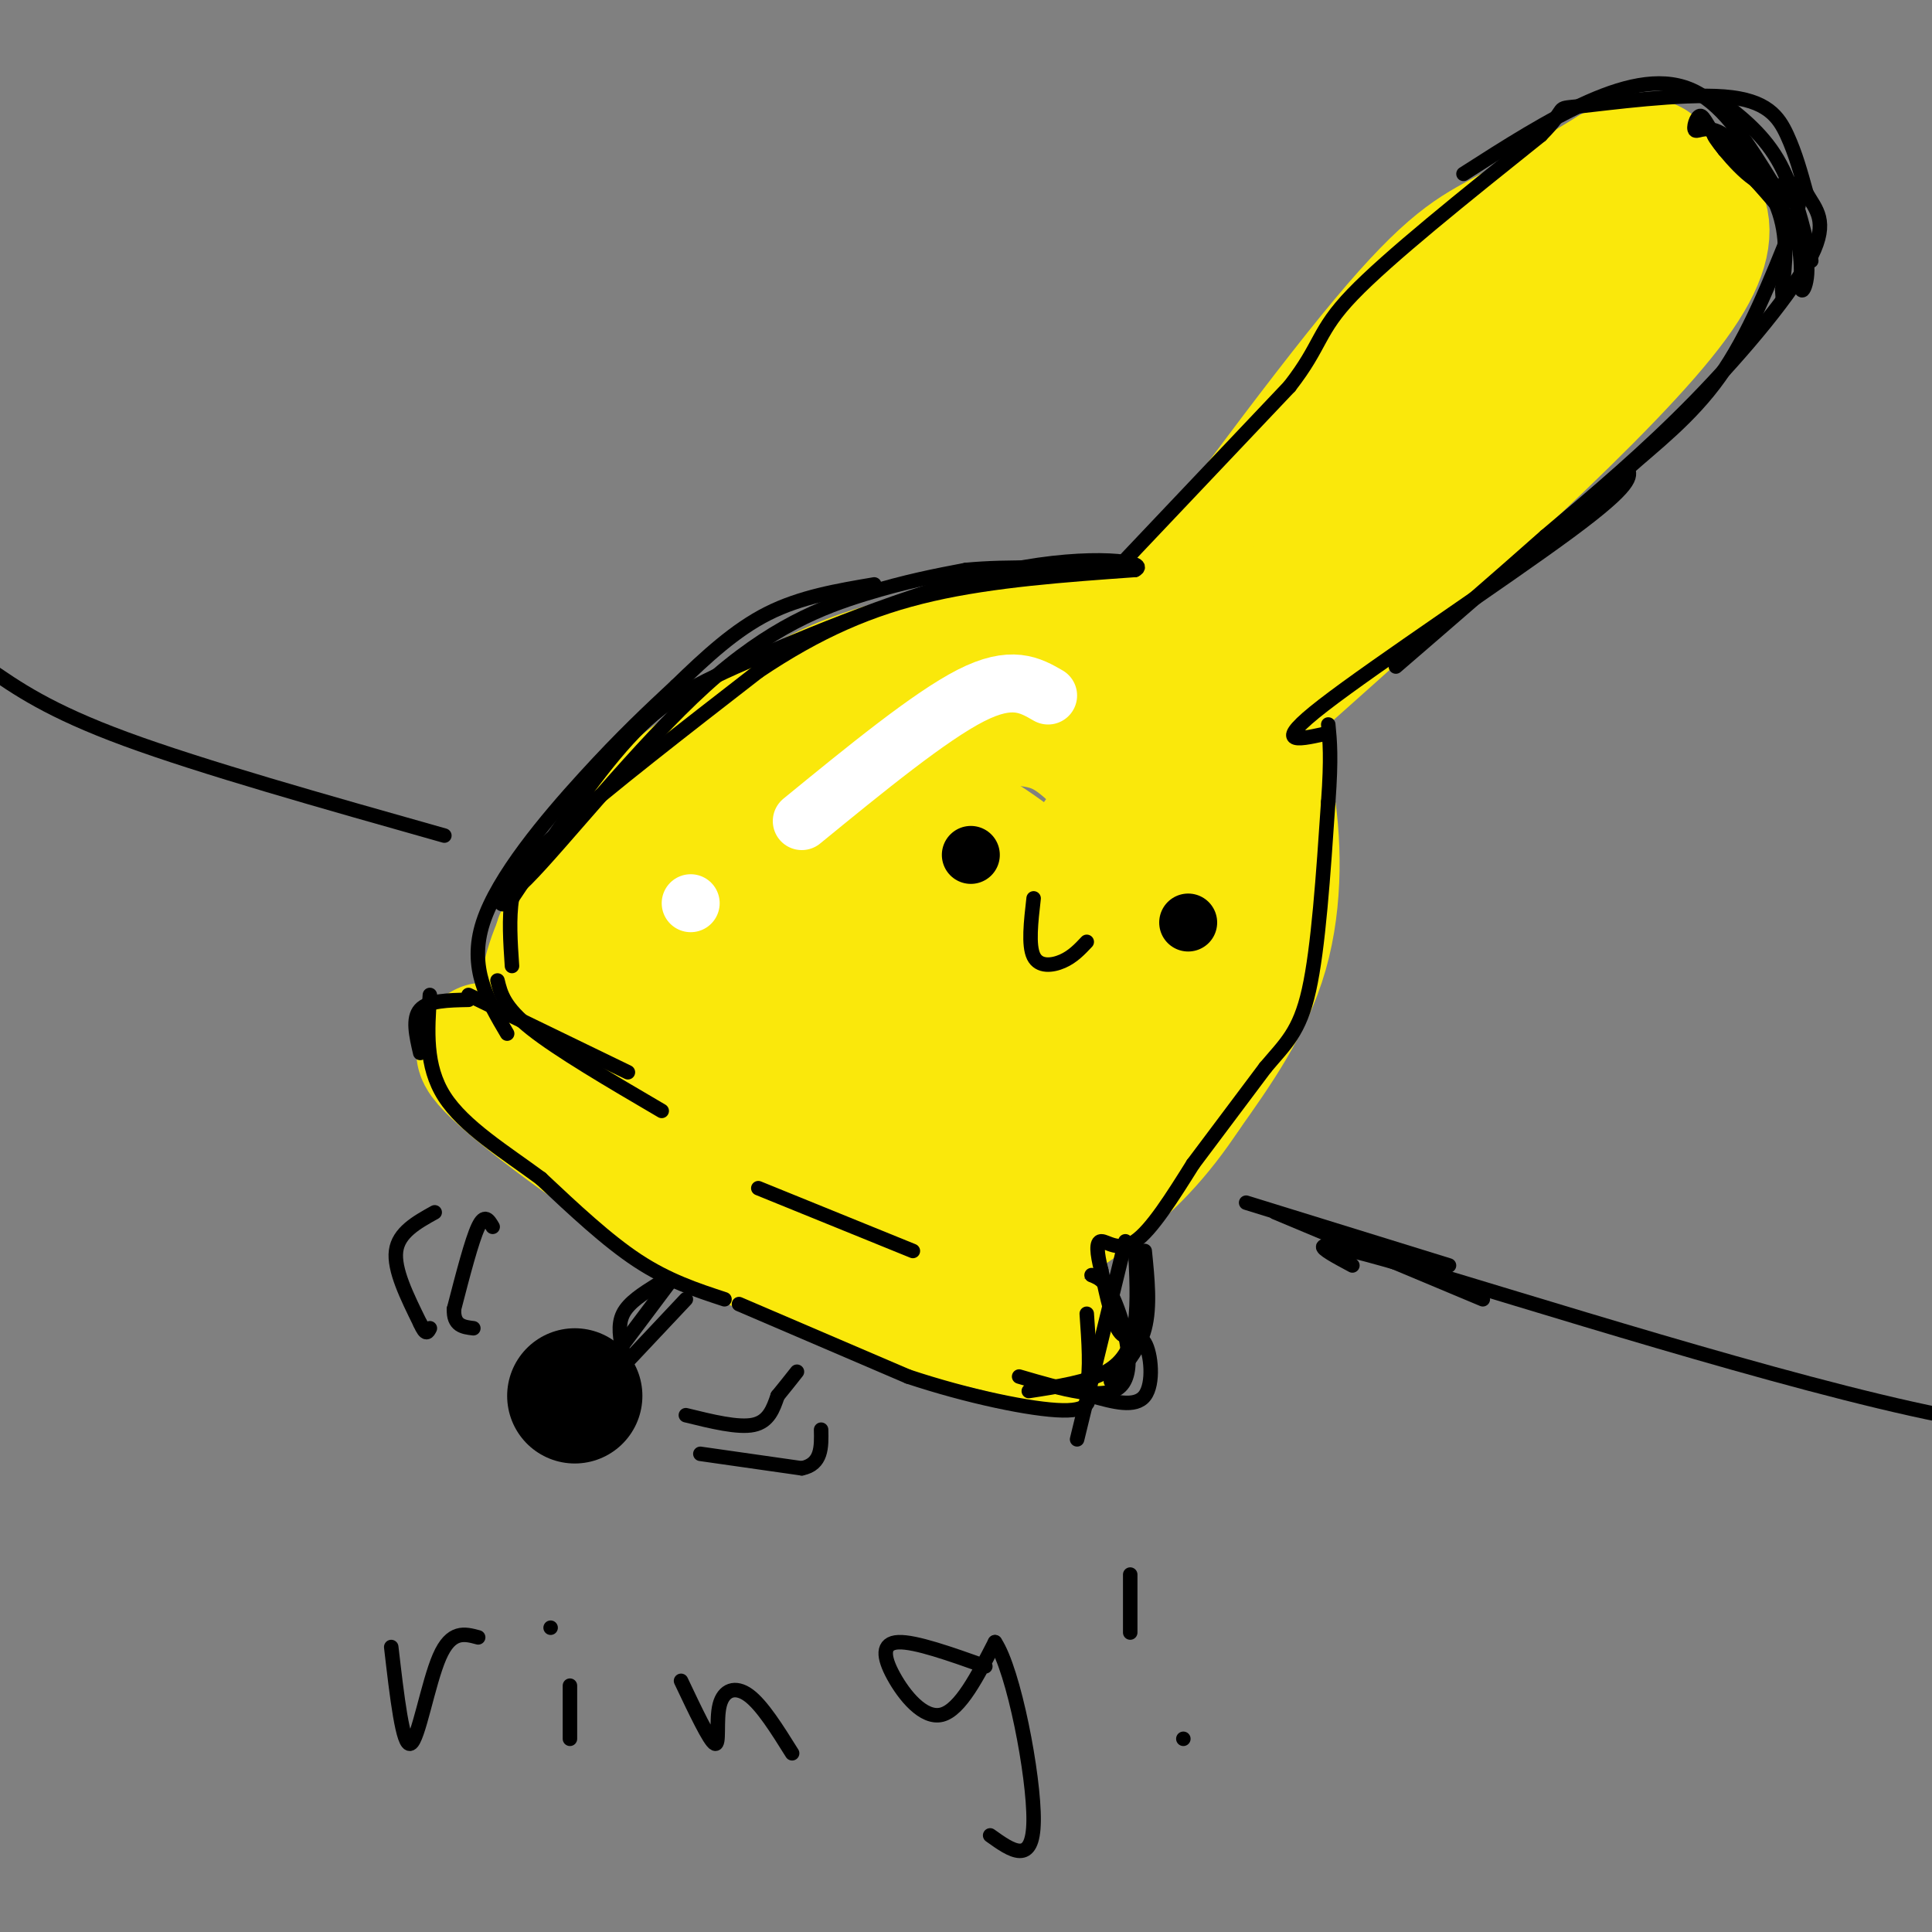 <svg viewBox='0 0 400 400' version='1.1' xmlns='http://www.w3.org/2000/svg' xmlns:xlink='http://www.w3.org/1999/xlink'><rect x="0" y="0" width="400" height="400" fill="#808080" stroke="none"/><g fill='none' stroke='rgb(250,232,11)' stroke-width='28' stroke-linecap='round' stroke-linejoin='round'><path d='M113,212c0.043,-4.611 0.086,-9.221 3,-16c2.914,-6.779 8.700,-15.725 14,-22c5.300,-6.275 10.115,-9.879 17,-15c6.885,-5.121 15.841,-11.758 25,-16c9.159,-4.242 18.522,-6.088 29,-8c10.478,-1.912 22.073,-3.891 31,-3c8.927,0.891 15.187,4.651 20,10c4.813,5.349 8.181,12.286 10,22c1.819,9.714 2.091,22.204 -1,33c-3.091,10.796 -9.546,19.898 -16,29'/><path d='M245,226c-5.600,8.467 -11.600,15.133 -21,22c-9.400,6.867 -22.200,13.933 -35,21'/><path d='M119,209c11.553,13.038 23.105,26.076 36,37c12.895,10.924 27.132,19.734 36,24c8.868,4.266 12.368,3.988 2,-2c-10.368,-5.988 -34.604,-17.688 -46,-24c-11.396,-6.312 -9.953,-7.238 -14,-16c-4.047,-8.762 -13.585,-25.361 -16,-31c-2.415,-5.639 2.292,-0.320 7,5'/><path d='M124,202c9.440,9.095 29.541,29.333 47,44c17.459,14.667 32.278,23.764 23,15c-9.278,-8.764 -42.652,-35.390 -57,-49c-14.348,-13.610 -9.671,-14.203 -9,-17c0.671,-2.797 -2.666,-7.799 9,2c11.666,9.799 38.333,34.400 65,59'/><path d='M202,256c9.785,7.447 1.748,-3.434 -13,-20c-14.748,-16.566 -36.206,-38.817 -44,-48c-7.794,-9.183 -1.926,-5.298 7,-3c8.926,2.298 20.908,3.008 35,15c14.092,11.992 30.294,35.267 34,36c3.706,0.733 -5.084,-21.076 -13,-36c-7.916,-14.924 -14.958,-22.962 -22,-31'/><path d='M186,169c-2.861,-5.433 0.985,-3.515 6,-1c5.015,2.515 11.197,5.628 18,11c6.803,5.372 14.226,13.003 21,22c6.774,8.997 12.898,19.360 9,16c-3.898,-3.360 -17.819,-20.443 -37,-28c-19.181,-7.557 -43.623,-5.588 -48,-9c-4.377,-3.412 11.312,-12.206 27,-21'/><path d='M182,159c6.414,-5.168 8.948,-7.587 14,-9c5.052,-1.413 12.623,-1.818 18,-1c5.377,0.818 8.559,2.861 13,7c4.441,4.139 10.140,10.373 13,15c2.860,4.627 2.879,7.645 3,14c0.121,6.355 0.342,16.045 -2,26c-2.342,9.955 -7.246,20.173 -9,17c-1.754,-3.173 -0.357,-19.739 2,-31c2.357,-11.261 5.673,-17.217 7,-19c1.327,-1.783 0.663,0.609 0,3'/><path d='M241,181c-1.835,8.472 -6.423,28.151 -9,38c-2.577,9.849 -3.144,9.868 -9,13c-5.856,3.132 -17.003,9.375 -30,13c-12.997,3.625 -27.845,4.630 -38,4c-10.155,-0.630 -15.616,-2.894 -23,-8c-7.384,-5.106 -16.692,-13.053 -26,-21'/><path d='M106,220c-6.310,-4.083 -9.083,-3.792 0,4c9.083,7.792 30.024,23.083 50,33c19.976,9.917 38.988,14.458 58,19'/><path d='M214,276c9.667,3.167 4.833,1.583 0,0'/><path d='M229,148c22.200,-30.356 44.400,-60.711 58,-77c13.600,-16.289 18.600,-18.511 25,-22c6.400,-3.489 14.200,-8.244 22,-13'/><path d='M334,36c5.314,-2.368 7.600,-1.789 8,-1c0.400,0.789 -1.085,1.789 3,4c4.085,2.211 13.738,5.632 1,23c-12.738,17.368 -47.869,48.684 -83,80'/><path d='M263,142c-22.177,22.530 -36.120,38.853 -26,25c10.120,-13.853 44.301,-57.884 65,-82c20.699,-24.116 27.914,-28.319 30,-29c2.086,-0.681 -0.957,2.159 -4,5'/><path d='M328,61c-16.356,16.956 -55.244,56.844 -81,88c-25.756,31.156 -38.378,53.578 -51,76'/><path d='M196,225c-8.667,13.167 -4.833,8.083 -1,3'/></g>
<g fill='none' stroke='rgb(0,0,0)' stroke-width='28' stroke-linecap='round' stroke-linejoin='round'><path d='M119,289c0.000,0.000 0.000,0.000 0,0'/></g>
<g fill='none' stroke='rgb(0,0,0)' stroke-width='3' stroke-linecap='round' stroke-linejoin='round'><path d='M139,265c0.000,0.000 -12.000,16.000 -12,16'/><path d='M150,269c-5.833,-1.917 -11.667,-3.833 -18,-8c-6.333,-4.167 -13.167,-10.583 -20,-17'/><path d='M112,244c-7.422,-5.489 -15.978,-10.711 -20,-17c-4.022,-6.289 -3.511,-13.644 -3,-21'/><path d='M87,218c-0.833,-3.583 -1.667,-7.167 0,-9c1.667,-1.833 5.833,-1.917 10,-2'/><path d='M103,203c0.667,2.750 1.333,5.500 7,10c5.667,4.500 16.333,10.750 27,17'/><path d='M97,206c0.000,0.000 33.000,16.000 33,16'/><path d='M157,246c0.000,0.000 32.000,13.000 32,13'/><path d='M153,270c0.000,0.000 35.000,15.000 35,15'/><path d='M188,285c12.333,4.111 25.667,6.889 32,7c6.333,0.111 5.667,-2.444 5,-5'/><path d='M225,287c0.833,-3.333 0.417,-9.167 0,-15'/><path d='M226,289c4.524,1.262 9.048,2.524 11,0c1.952,-2.524 1.333,-8.833 0,-11c-1.333,-2.167 -3.381,-0.190 -5,-2c-1.619,-1.810 -2.810,-7.405 -4,-13'/><path d='M228,263c-0.893,-3.560 -1.125,-5.958 0,-6c1.125,-0.042 3.607,2.274 7,0c3.393,-2.274 7.696,-9.137 12,-16'/><path d='M247,241c4.500,-6.000 9.750,-13.000 15,-20'/><path d='M262,221c4.156,-4.933 7.044,-7.267 9,-16c1.956,-8.733 2.978,-23.867 4,-39'/><path d='M275,166c0.667,-9.167 0.333,-12.583 0,-16'/><path d='M105,214c-4.022,-6.800 -8.044,-13.600 -5,-23c3.044,-9.400 13.156,-21.400 21,-30c7.844,-8.600 13.422,-13.800 19,-19'/><path d='M140,142c6.200,-6.022 12.200,-11.578 19,-15c6.800,-3.422 14.400,-4.711 22,-6'/><path d='M106,200c-0.333,-4.956 -0.667,-9.911 0,-14c0.667,-4.089 2.333,-7.311 11,-15c8.667,-7.689 24.333,-19.844 40,-32'/><path d='M157,139c12.356,-8.311 23.244,-13.089 36,-16c12.756,-2.911 27.378,-3.956 42,-5'/><path d='M235,118c3.407,-1.699 -9.077,-3.445 -26,0c-16.923,3.445 -38.287,12.081 -52,18c-13.713,5.919 -19.775,9.120 -27,17c-7.225,7.880 -15.612,20.440 -24,33'/><path d='M106,186c-3.991,3.914 -1.970,-2.802 -2,-3c-0.030,-0.198 -2.111,6.122 5,-1c7.111,-7.122 23.415,-27.687 37,-40c13.585,-12.313 24.453,-16.375 33,-19c8.547,-2.625 14.774,-3.812 21,-5'/><path d='M200,118c8.667,-0.833 19.833,-0.417 31,0'/><path d='M231,118c0.000,0.000 36.000,-38.000 36,-38'/><path d='M267,80c6.756,-8.667 5.644,-11.333 13,-19c7.356,-7.667 23.178,-20.333 39,-33'/><path d='M319,28c6.222,-6.254 2.276,-5.388 8,-6c5.724,-0.612 21.118,-2.703 30,-2c8.882,0.703 11.252,4.201 13,8c1.748,3.799 2.874,7.900 4,12'/><path d='M374,40c1.905,3.345 4.667,5.708 1,13c-3.667,7.292 -13.762,19.512 -24,30c-10.238,10.488 -20.619,19.244 -31,28'/><path d='M320,111c-10.333,9.167 -20.667,18.083 -31,27'/><path d='M274,152c-5.400,1.178 -10.800,2.356 0,-6c10.800,-8.356 37.800,-26.244 51,-36c13.200,-9.756 12.600,-11.378 12,-13'/><path d='M337,97c5.422,-4.867 12.978,-10.533 19,-19c6.022,-8.467 10.511,-19.733 15,-31'/><path d='M371,47c2.627,-6.974 1.694,-8.911 0,-9c-1.694,-0.089 -4.148,1.668 -8,-1c-3.852,-2.668 -9.100,-9.762 -8,-9c1.100,0.762 8.550,9.381 16,18'/><path d='M371,46c2.738,6.321 1.583,13.125 2,14c0.417,0.875 2.405,-4.179 0,-10c-2.405,-5.821 -9.202,-12.411 -16,-19'/><path d='M357,31c-3.496,-4.740 -4.235,-7.091 -5,-7c-0.765,0.091 -1.556,2.622 -1,3c0.556,0.378 2.457,-1.398 6,1c3.543,2.398 8.726,8.971 11,15c2.274,6.029 1.637,11.515 1,17'/><path d='M369,60c0.167,2.833 0.083,1.417 0,0'/></g>
<g fill='none' stroke='rgb(255,255,255)' stroke-width='12' stroke-linecap='round' stroke-linejoin='round'><path d='M217,144c-3.750,-2.167 -7.500,-4.333 -16,0c-8.500,4.333 -21.750,15.167 -35,26'/><path d='M143,187c0.000,0.000 0.000,0.000 0,0'/></g>
<g fill='none' stroke='rgb(0,0,0)' stroke-width='12' stroke-linecap='round' stroke-linejoin='round'><path d='M201,177c0.000,0.000 0.000,0.000 0,0'/><path d='M246,191c0.000,0.000 0.000,0.000 0,0'/></g>
<g fill='none' stroke='rgb(0,0,0)' stroke-width='3' stroke-linecap='round' stroke-linejoin='round'><path d='M214,186c-0.556,4.867 -1.111,9.733 0,12c1.111,2.267 3.889,1.933 6,1c2.111,-0.933 3.556,-2.467 5,-4'/><path d='M280,262c-6.556,-3.511 -13.111,-7.022 11,0c24.111,7.022 78.889,24.578 111,31c32.111,6.422 41.556,1.711 51,-3'/><path d='M92,173c-25.083,-7.083 -50.167,-14.167 -66,-20c-15.833,-5.833 -22.417,-10.417 -29,-15'/><path d='M102,254c-0.833,-1.417 -1.667,-2.833 -3,0c-1.333,2.833 -3.167,9.917 -5,17'/><path d='M94,271c-0.167,3.500 1.917,3.750 4,4'/><path d='M90,251c-3.750,2.083 -7.500,4.167 -8,8c-0.500,3.833 2.250,9.417 5,15'/><path d='M87,274c1.167,2.667 1.583,1.833 2,1'/><path d='M142,293c5.417,1.333 10.833,2.667 14,2c3.167,-0.667 4.083,-3.333 5,-6'/><path d='M161,289c1.500,-1.833 2.750,-3.417 4,-5'/><path d='M145,301c0.000,0.000 21.000,3.000 21,3'/><path d='M166,304c4.167,-0.833 4.083,-4.417 4,-8'/><path d='M81,341c1.200,10.356 2.400,20.711 4,20c1.600,-0.711 3.600,-12.489 6,-18c2.400,-5.511 5.200,-4.756 8,-4'/><path d='M114,337c0.000,0.000 0.000,0.000 0,0'/><path d='M118,349c0.000,0.000 0.000,11.000 0,11'/><path d='M141,348c2.970,6.268 5.940,12.536 7,13c1.060,0.464 0.208,-4.875 1,-8c0.792,-3.125 3.226,-4.036 6,-2c2.774,2.036 5.887,7.018 9,12'/><path d='M204,345c-7.262,-2.577 -14.524,-5.155 -18,-5c-3.476,0.155 -3.167,3.042 -1,7c2.167,3.958 6.190,8.988 10,8c3.810,-0.988 7.405,-7.994 11,-15'/><path d='M206,340c3.889,5.756 8.111,27.644 8,37c-0.111,9.356 -4.556,6.178 -9,3'/><path d='M234,326c0.000,0.000 0.000,12.000 0,12'/><path d='M245,360c0.000,0.000 0.000,0.000 0,0'/><path d='M264,251c0.000,0.000 43.000,18.000 43,18'/><path d='M303,36c8.889,-5.689 17.778,-11.378 26,-15c8.222,-3.622 15.778,-5.178 22,-2c6.222,3.178 11.111,11.089 16,19'/><path d='M367,38c3.500,3.833 4.250,3.917 5,4'/><path d='M355,20c4.833,3.667 9.667,7.333 13,13c3.333,5.667 5.167,13.333 7,21'/><path d='M237,259c0.583,5.750 1.167,11.500 0,16c-1.167,4.500 -4.083,7.750 -7,11'/><path d='M233,257c0.000,0.000 -10.000,41.000 -10,41'/><path d='M226,264c1.533,0.600 3.067,1.200 5,6c1.933,4.800 4.267,13.800 1,17c-3.267,3.200 -12.133,0.600 -21,-2'/><path d='M235,258c0.311,5.733 0.622,11.467 0,16c-0.622,4.533 -2.178,7.867 -6,10c-3.822,2.133 -9.911,3.067 -16,4'/><path d='M129,280c-0.583,-2.833 -1.167,-5.667 0,-8c1.167,-2.333 4.083,-4.167 7,-6'/><path d='M126,286c0.000,0.000 16.000,-17.000 16,-17'/><path d='M258,249c0.000,0.000 42.000,13.000 42,13'/></g>
</svg>